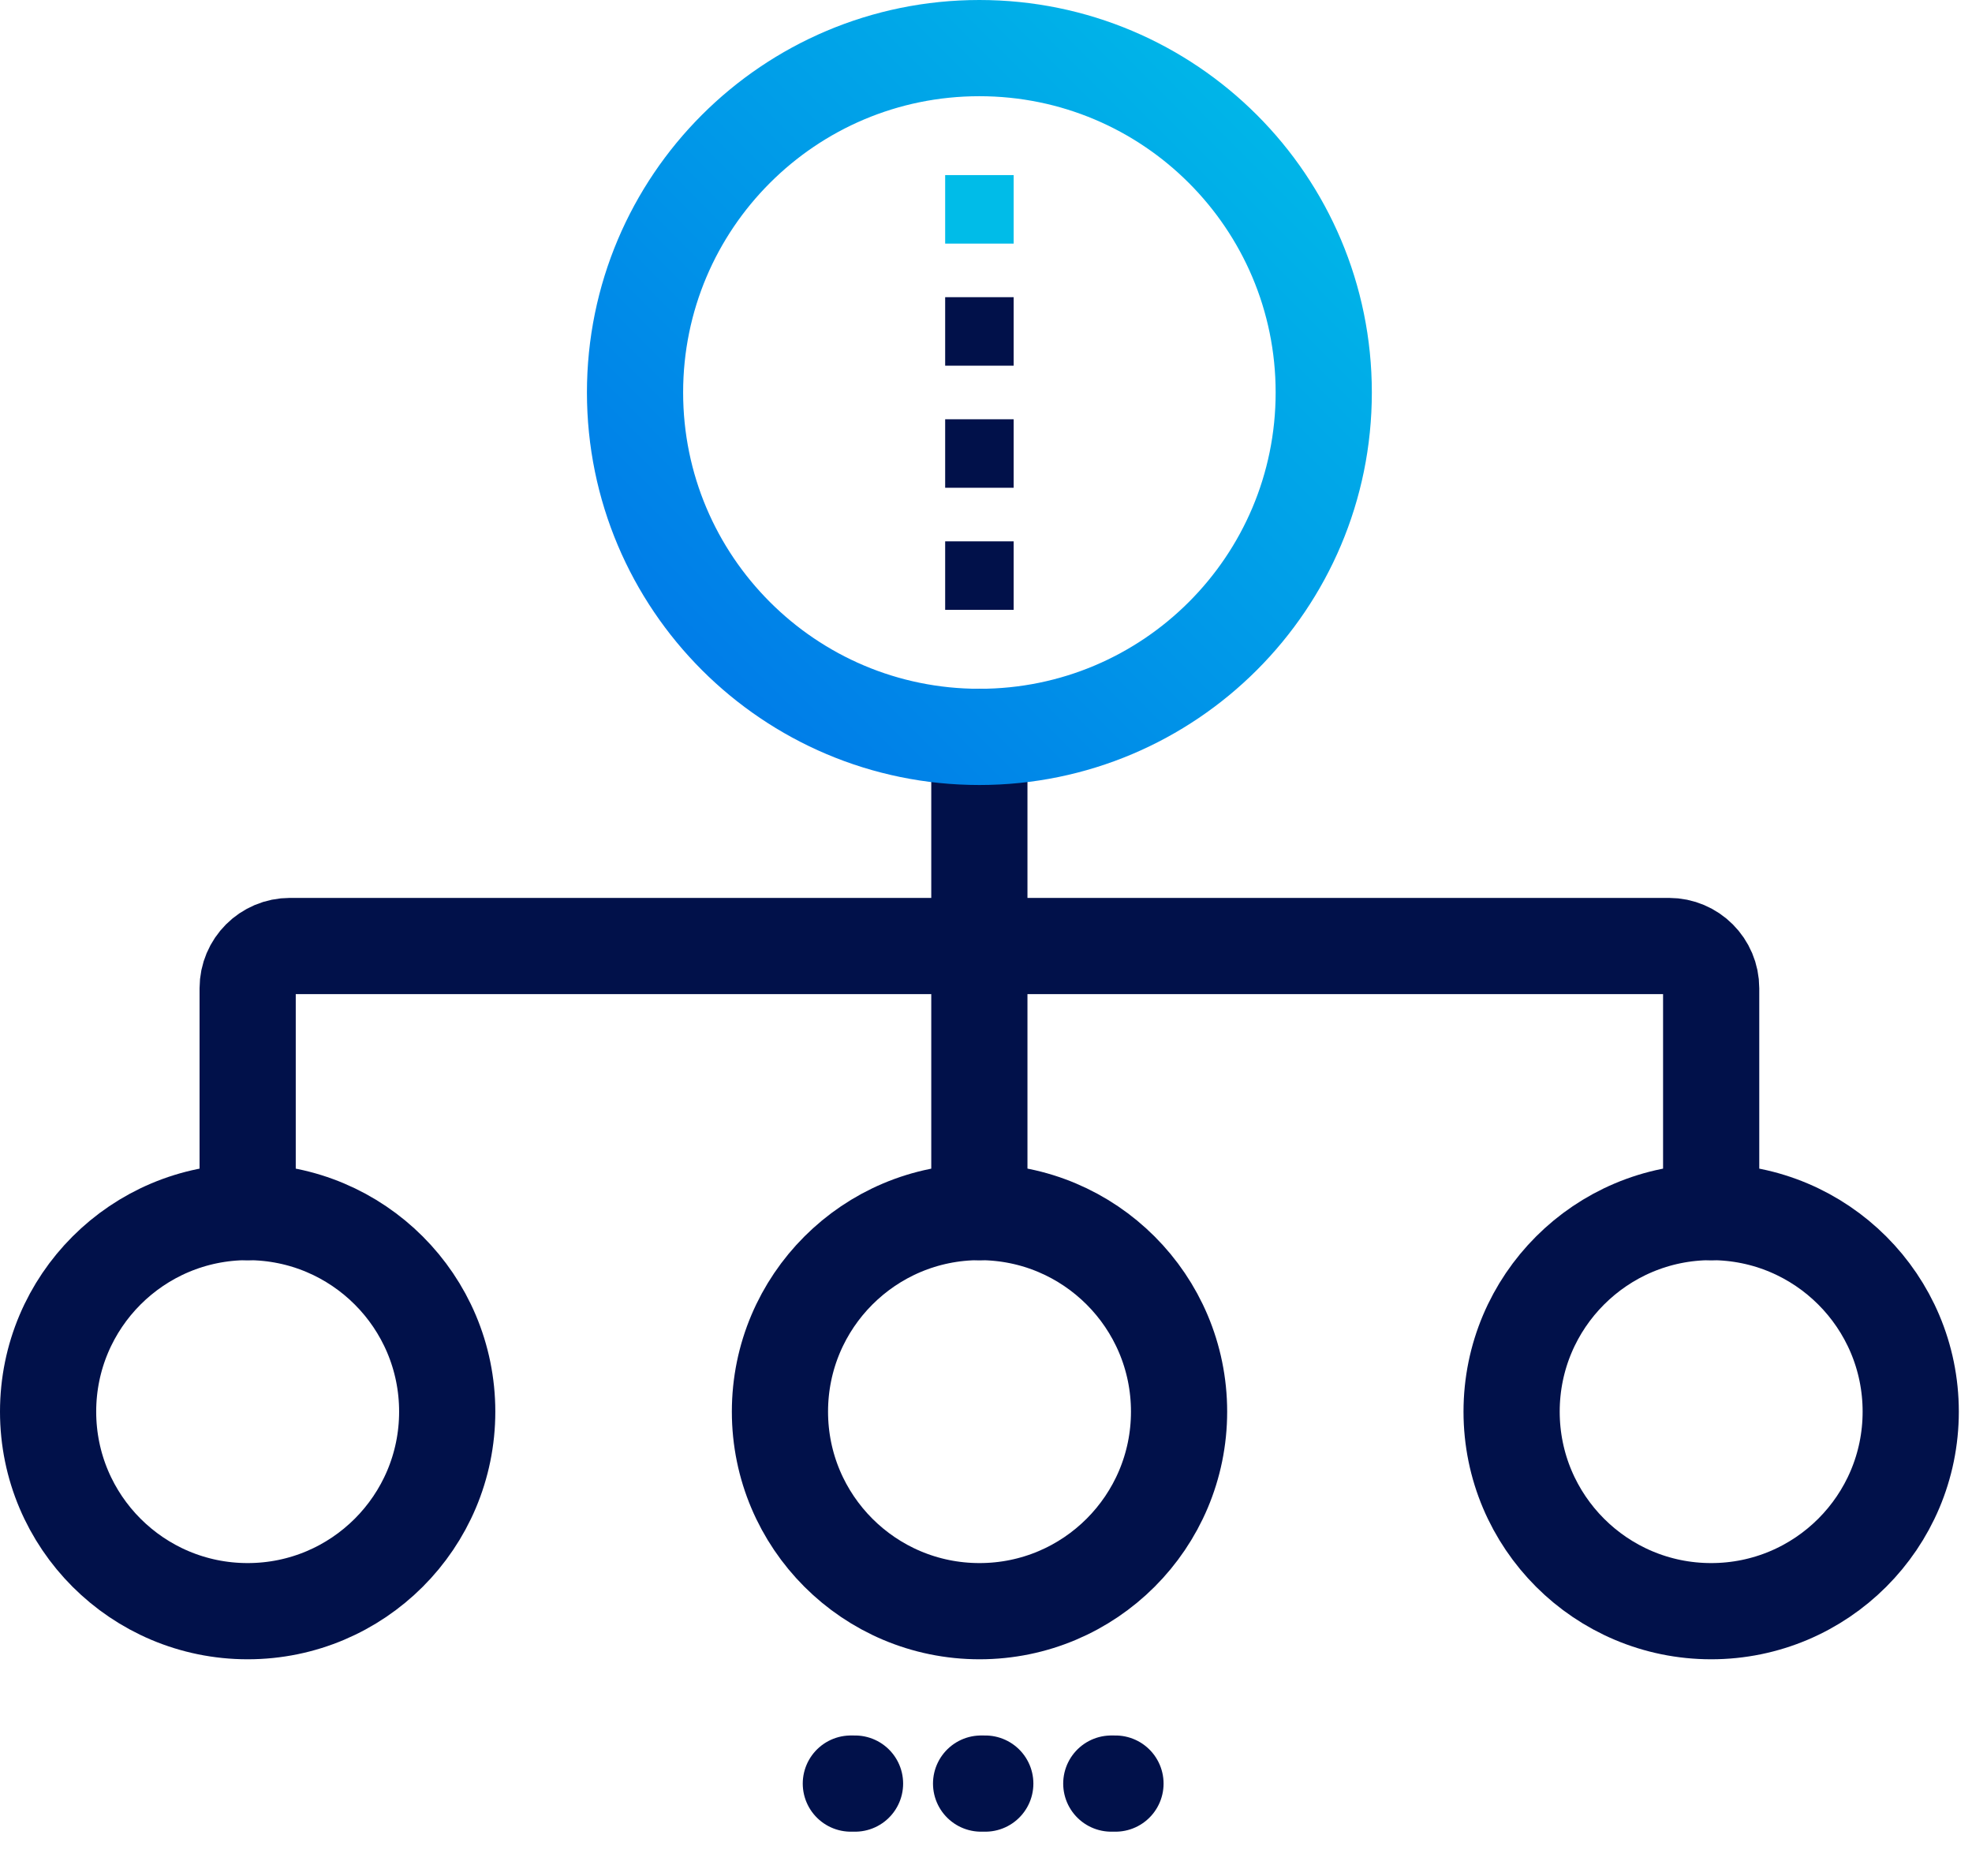<?xml version="1.0" encoding="UTF-8"?> <svg xmlns:xlink="http://www.w3.org/1999/xlink" xmlns="http://www.w3.org/2000/svg" width="41px" height="39px" viewbox="0 0 41 39" version="1.1"><defs><linearGradient x1="0" y1="1" x2="1" y2="0" id="gradient_1"><stop offset="0" stop-color="#0076E8"></stop><stop offset="1" stop-color="#00BCE8"></stop></linearGradient></defs><g id="Group-21" transform="translate(1 1)"><path d="M0 5.532L0 0.879C0 0.393 0.394 0 0.879 0L29.549 0C30.034 0 30.428 0.393 30.428 0.879L30.428 5.532" transform="translate(4.149 18.666)" id="Stroke-1" fill="none" fill-rule="evenodd" stroke="#01114A" stroke-width="2" stroke-linecap="round" stroke-linejoin="round"></path><path d="M4.149 8.297C6.441 8.297 8.298 6.44 8.298 4.149C8.298 1.857 6.441 0 4.149 0C1.858 0 0 1.857 0 4.149C0 6.44 1.858 8.297 4.149 8.297Z" transform="translate(0 24.197)" id="Stroke-3" fill="none" fill-rule="evenodd" stroke="#01114A" stroke-width="2" stroke-linecap="round" stroke-linejoin="round"></path><path d="M4.149 8.297C6.44 8.297 8.298 6.44 8.298 4.149C8.298 1.857 6.44 0 4.149 0C1.858 0 0 1.857 0 4.149C0 6.44 1.858 8.297 4.149 8.297Z" transform="translate(30.428 24.197)" id="Stroke-5" fill="none" fill-rule="evenodd" stroke="#01114A" stroke-width="2" stroke-linecap="round" stroke-linejoin="round"></path><path d="M0.212 0L0.212 9.879" transform="translate(19.15 14.319)" id="Stroke-7" fill="none" fill-rule="evenodd" stroke="#01114A" stroke-width="2" stroke-linecap="round" stroke-linejoin="round"></path><path d="M4.149 8.297C6.441 8.297 8.298 6.44 8.298 4.149C8.298 1.857 6.441 0 4.149 0C1.858 0 0 1.857 0 4.149C0 6.44 1.858 8.297 4.149 8.297Z" transform="translate(15.216 24.197)" id="Stroke-9" fill="none" fill-rule="evenodd" stroke="#01114A" stroke-width="2" stroke-linecap="round" stroke-linejoin="round"></path><path d="M7.159 14.319C11.114 14.319 14.319 11.113 14.319 7.159C14.319 3.205 11.114 0 7.159 0C3.205 0 0 3.205 0 7.159C0 11.113 3.205 14.319 7.159 14.319Z" transform="translate(12.203 0)" id="Stroke-11" fill="none" fill-rule="evenodd" stroke="url(#gradient_1)" stroke-width="2" stroke-linecap="round" stroke-linejoin="round"></path><path d="M0 1.424L1.424 1.424L1.424 0L0 0L0 1.424Z" transform="translate(18.651 2.64)" id="Fill-13" fill="#00BCE8" fill-rule="evenodd" stroke="none"></path><path d="M0 1.424L1.424 1.424L1.424 0L0 0L0 1.424Z" transform="translate(18.651 5.178)" id="Fill-15" fill="#01114A" fill-rule="evenodd" stroke="none"></path><path d="M0 1.424L1.424 1.424L1.424 0L0 0L0 1.424Z" transform="translate(18.651 7.716)" id="Fill-16" fill="#01114A" fill-rule="evenodd" stroke="none"></path><path d="M0 1.424L1.424 1.424L1.424 0L0 0L0 1.424Z" transform="translate(18.651 10.254)" id="Fill-17" fill="#01114A" fill-rule="evenodd" stroke="none"></path><path d="M0.169 0.212L0.256 0.212" transform="translate(16.521 35.866)" id="Stroke-18" fill="none" fill-rule="evenodd" stroke="#01114A" stroke-width="2" stroke-linecap="round" stroke-linejoin="round"></path><path d="M0.169 0.212L0.256 0.212" transform="translate(19.229 35.866)" id="Stroke-19" fill="none" fill-rule="evenodd" stroke="#01114A" stroke-width="2" stroke-linecap="round" stroke-linejoin="round"></path><path d="M0.169 0.212L0.256 0.212" transform="translate(21.936 35.866)" id="Stroke-20" fill="none" fill-rule="evenodd" stroke="#01114A" stroke-width="2" stroke-linecap="round" stroke-linejoin="round"></path></g></svg> 